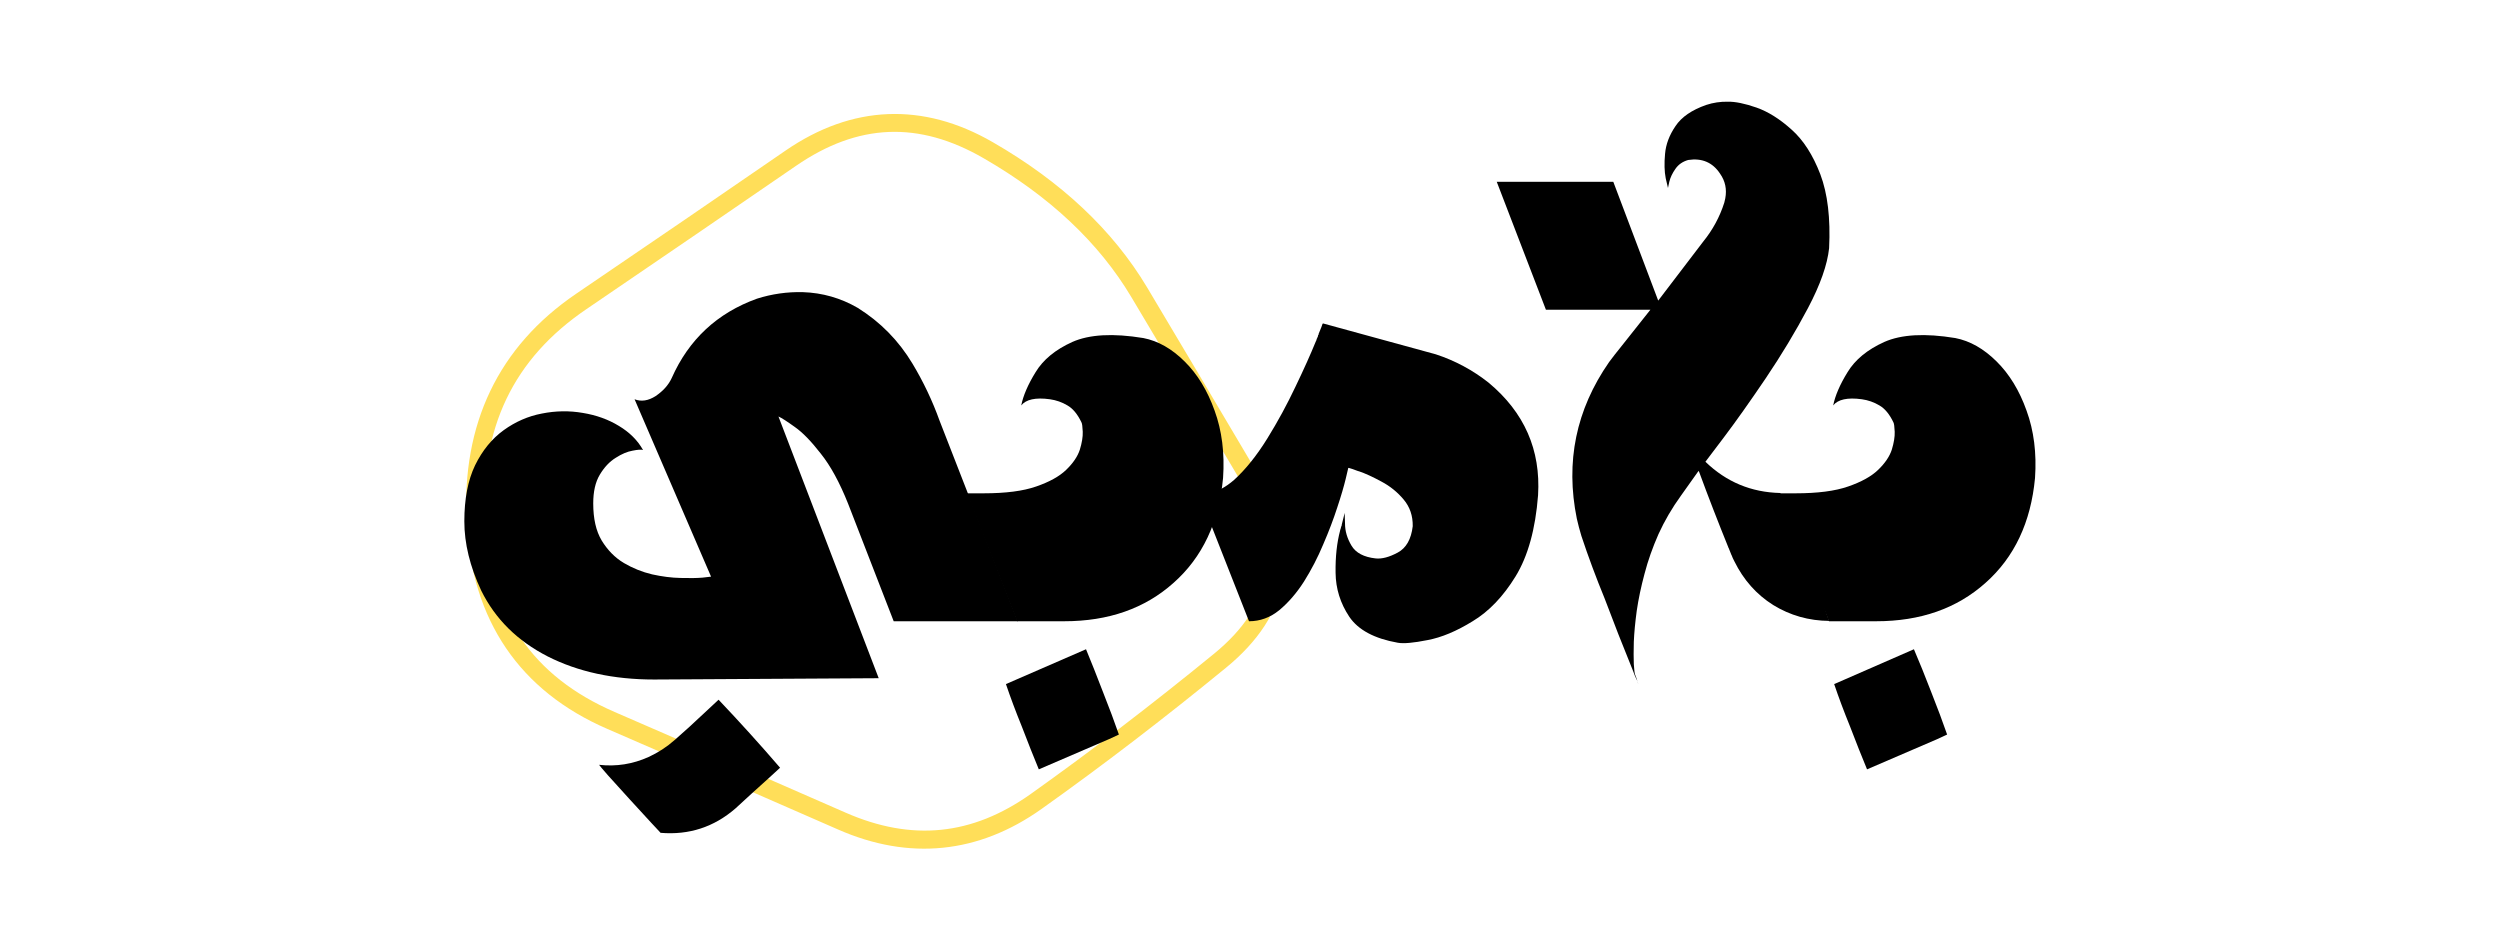 <svg version="1.0" preserveAspectRatio="xMidYMid meet" height="60" viewBox="0 0 120 45" zoomAndPan="magnify" width="160" xmlns:xlink="http://www.w3.org/1999/xlink" xmlns="http://www.w3.org/2000/svg"><defs><g></g><clipPath id="3ca8eb6402"><path clip-rule="nonzero" d="M 22 5 L 62 5 L 62 41 L 22 41 Z M 22 5"></path></clipPath><clipPath id="e47475b755"><path clip-rule="nonzero" d="M 59.996 3.594 L 62.684 39.641 L 23.285 42.578 L 20.594 6.531 Z M 59.996 3.594"></path></clipPath><clipPath id="9b3b069590"><path clip-rule="nonzero" d="M 59.996 3.594 L 62.684 39.641 L 23.285 42.578 L 20.594 6.531 Z M 59.996 3.594"></path></clipPath></defs><g clip-path="url(#3ca8eb6402)"><g clip-path="url(#e47475b755)"><g clip-path="url(#9b3b069590)"><path fill-rule="nonzero" fill-opacity="1" d="M 61.672 26.605 C 61.621 25.395 61.195 24.129 60.426 22.832 C 58.449 19.488 56.66 16.477 55.062 13.797 C 53.418 11.047 50.941 8.719 47.652 6.824 C 44.305 4.891 40.898 5.031 37.703 7.23 C 34.621 9.352 31.27 11.645 27.652 14.102 C 23.926 16.637 22.148 20.355 22.398 25.066 C 22.648 29.785 24.945 33.164 29.152 34.988 C 33.234 36.758 36.926 38.367 40.227 39.816 C 43.641 41.316 46.969 40.98 49.996 38.828 C 52.93 36.742 55.879 34.484 58.848 32.051 C 60.387 30.793 61.328 29.367 61.598 27.801 C 61.664 27.41 61.688 27.012 61.672 26.605 Z M 60.785 26.641 C 60.801 26.984 60.777 27.32 60.723 27.652 C 60.496 28.969 59.711 30.199 58.289 31.367 C 55.332 33.785 52.398 36.031 49.484 38.105 C 46.664 40.109 43.766 40.402 40.582 39.004 C 37.281 37.555 33.586 35.945 29.504 34.176 C 25.547 32.461 23.52 29.48 23.281 25.02 C 23.043 20.547 24.641 17.219 28.152 14.836 C 31.77 12.375 35.121 10.082 38.207 7.961 C 41.184 5.914 44.094 5.793 47.211 7.594 C 50.391 9.43 52.746 11.648 54.301 14.254 C 55.898 16.93 57.688 19.941 59.664 23.281 C 60.379 24.488 60.742 25.602 60.785 26.641 Z M 60.785 26.641" fill="#ffde59"></path></g></g></g><g fill-opacity="1" fill="#000000"><g transform="translate(21.897, 29.82)"><g><path d="M 12.594 3.766 C 13.602 4.828 14.586 5.914 15.547 7.031 L 14.984 7.547 C 14.453 8.023 13.926 8.504 13.406 8.984 C 12.375 9.879 11.176 10.27 9.812 10.156 C 9.738 10.082 9.672 10.008 9.609 9.938 L 9.375 9.688 C 9.02 9.301 8.672 8.922 8.328 8.547 C 7.973 8.16 7.625 7.773 7.281 7.391 C 7.176 7.273 7.078 7.16 6.984 7.047 C 6.941 6.992 6.898 6.941 6.859 6.891 C 7.68 6.984 8.473 6.859 9.234 6.516 C 9.691 6.305 10.109 6.035 10.484 5.703 L 11.219 5.047 Z M 18.812 -5.641 C 18.406 -6.66 17.969 -7.461 17.5 -8.047 C 17.039 -8.641 16.625 -9.066 16.25 -9.328 C 15.875 -9.598 15.613 -9.766 15.469 -9.828 L 20.281 2.734 L 9.5 2.797 C 7.551 2.797 5.848 2.426 4.391 1.688 C 2.941 0.945 1.879 -0.102 1.203 -1.469 C 0.66 -2.625 0.391 -3.734 0.391 -4.797 C 0.391 -5.867 0.562 -6.766 0.906 -7.484 C 1.258 -8.203 1.719 -8.766 2.281 -9.172 C 2.844 -9.578 3.453 -9.844 4.109 -9.969 C 4.773 -10.102 5.43 -10.113 6.078 -10 C 6.723 -9.895 7.301 -9.688 7.812 -9.375 C 8.32 -9.07 8.707 -8.688 8.969 -8.219 C 8.883 -8.25 8.719 -8.238 8.469 -8.188 C 8.219 -8.145 7.945 -8.031 7.656 -7.844 C 7.363 -7.664 7.109 -7.395 6.891 -7.031 C 6.68 -6.676 6.578 -6.219 6.578 -5.656 C 6.578 -4.926 6.711 -4.332 6.984 -3.875 C 7.266 -3.414 7.617 -3.055 8.047 -2.797 C 8.473 -2.547 8.926 -2.363 9.406 -2.25 C 9.883 -2.145 10.336 -2.086 10.766 -2.078 C 11.203 -2.066 11.555 -2.07 11.828 -2.094 C 12.098 -2.125 12.234 -2.141 12.234 -2.141 L 8.562 -10.656 C 8.883 -10.531 9.223 -10.582 9.578 -10.812 C 9.93 -11.051 10.188 -11.336 10.344 -11.672 C 11.164 -13.523 12.531 -14.797 14.438 -15.484 C 15.156 -15.711 15.891 -15.816 16.641 -15.797 C 17.578 -15.766 18.453 -15.516 19.266 -15.047 C 20.359 -14.367 21.238 -13.473 21.906 -12.359 C 22.426 -11.492 22.859 -10.582 23.203 -9.625 L 26.953 0 L 21 0 Z M 18.812 -5.641"></path></g></g></g><g fill-opacity="1" fill="#000000"><g transform="translate(47.613, 29.82)"><g><path d="M 4.516 1.344 C 4.766 1.945 5.035 2.629 5.328 3.391 C 5.629 4.148 5.883 4.832 6.094 5.438 L 5.625 5.656 L 2.25 7.109 C 2 6.504 1.727 5.82 1.438 5.062 C 1.133 4.312 0.879 3.629 0.672 3.016 L 1.141 2.812 Z M 7.266 -13.594 C 7.973 -13.457 8.633 -13.082 9.25 -12.469 C 9.863 -11.863 10.344 -11.078 10.688 -10.109 C 11.039 -9.148 11.176 -8.07 11.094 -6.875 C 10.895 -4.75 10.102 -3.07 8.719 -1.844 C 7.344 -0.613 5.594 0 3.469 0 L 1.203 0 L -1.203 -6.141 L -0.391 -6.141 C 0.66 -6.141 1.5 -6.25 2.125 -6.469 C 2.758 -6.688 3.238 -6.953 3.562 -7.266 C 3.895 -7.586 4.113 -7.91 4.219 -8.234 C 4.32 -8.566 4.367 -8.852 4.359 -9.094 C 4.348 -9.344 4.328 -9.492 4.297 -9.547 C 4.109 -9.941 3.883 -10.211 3.625 -10.359 C 3.363 -10.516 3.082 -10.613 2.781 -10.656 C 2.094 -10.75 1.633 -10.648 1.406 -10.359 C 1.5 -10.828 1.727 -11.359 2.094 -11.953 C 2.457 -12.555 3.047 -13.039 3.859 -13.406 C 4.68 -13.77 5.816 -13.832 7.266 -13.594 Z M 7.266 -13.594"></path></g></g></g><g fill-opacity="1" fill="#000000"><g transform="translate(58.733, 29.82)"><g><path d="M -0.672 -6.156 C -0.285 -6.227 0.102 -6.438 0.5 -6.781 C 1.051 -7.281 1.582 -7.941 2.094 -8.766 C 2.602 -9.586 3.055 -10.422 3.453 -11.266 C 3.859 -12.109 4.18 -12.828 4.422 -13.422 L 4.453 -13.484 C 4.453 -13.492 4.453 -13.5 4.453 -13.5 C 4.453 -13.508 4.457 -13.52 4.469 -13.531 C 4.469 -13.551 4.473 -13.566 4.484 -13.578 C 4.484 -13.586 4.488 -13.594 4.5 -13.594 L 4.5 -13.625 C 4.52 -13.645 4.531 -13.672 4.531 -13.703 L 4.531 -13.719 C 4.531 -13.727 4.535 -13.734 4.547 -13.734 L 4.547 -13.75 C 4.555 -13.75 4.562 -13.754 4.562 -13.766 L 4.562 -13.797 C 4.676 -14.066 4.738 -14.227 4.75 -14.281 L 4.766 -14.281 L 4.766 -14.297 L 10.188 -12.812 C 11.113 -12.508 11.957 -12.055 12.719 -11.453 C 14.438 -10.023 15.227 -8.223 15.094 -6.047 C 14.969 -4.422 14.609 -3.125 14.016 -2.156 C 13.422 -1.188 12.734 -0.469 11.953 0 C 11.18 0.477 10.457 0.781 9.781 0.906 C 9.113 1.039 8.641 1.082 8.359 1.031 C 7.234 0.832 6.457 0.414 6.031 -0.219 C 5.602 -0.863 5.383 -1.566 5.375 -2.328 C 5.363 -3.098 5.438 -3.773 5.594 -4.359 L 5.594 -4.391 L 5.609 -4.406 C 5.617 -4.445 5.629 -4.488 5.641 -4.531 L 5.672 -4.609 L 5.672 -4.641 C 5.754 -4.953 5.801 -5.141 5.812 -5.203 L 5.812 -5.188 C 5.812 -5.133 5.816 -4.969 5.828 -4.688 C 5.828 -4.332 5.93 -3.977 6.141 -3.625 C 6.348 -3.281 6.734 -3.078 7.297 -3.016 C 7.598 -2.984 7.953 -3.078 8.359 -3.297 C 8.766 -3.516 9.004 -3.938 9.078 -4.562 C 9.086 -5.062 8.941 -5.488 8.641 -5.844 C 8.348 -6.195 7.992 -6.484 7.578 -6.703 C 7.16 -6.93 6.797 -7.098 6.484 -7.203 L 6.469 -7.203 C 6.219 -7.297 6.066 -7.348 6.016 -7.359 L 5.984 -7.359 L 5.859 -6.828 C 5.773 -6.473 5.641 -6.016 5.453 -5.453 C 5.273 -4.898 5.051 -4.312 4.781 -3.688 C 4.52 -3.062 4.211 -2.469 3.859 -1.906 C 3.504 -1.352 3.109 -0.895 2.672 -0.531 C 2.234 -0.176 1.75 0 1.219 0 L -1.203 -6.156 Z M -0.672 -6.156"></path></g></g></g><g fill-opacity="1" fill="#000000"><g transform="translate(74.235, 29.82)"><g><path d="M 13.266 -0.922 C 13.254 -0.941 13.254 -0.926 13.266 -0.875 C 13.285 -0.82 13.312 -0.75 13.344 -0.656 C 13.375 -0.562 13.406 -0.461 13.438 -0.359 C 13.477 -0.266 13.508 -0.18 13.531 -0.109 C 13.562 -0.047 13.578 -0.016 13.578 -0.016 C 12.586 -0.023 11.688 -0.281 10.875 -0.781 C 10.07 -1.289 9.453 -1.988 9.016 -2.875 C 8.961 -2.977 8.914 -3.082 8.875 -3.188 C 8.883 -3.156 8.879 -3.164 8.859 -3.219 C 8.836 -3.27 8.797 -3.375 8.734 -3.531 C 8.723 -3.531 8.719 -3.539 8.719 -3.562 C 8.238 -4.75 7.773 -5.945 7.328 -7.156 C 7.316 -7.176 7.305 -7.195 7.297 -7.219 L 6.453 -6.031 C 6.023 -5.438 5.664 -4.82 5.375 -4.188 C 5.094 -3.551 4.867 -2.914 4.703 -2.281 C 4.535 -1.656 4.41 -1.062 4.328 -0.5 C 4.254 0.051 4.207 0.547 4.188 0.984 C 4.176 1.43 4.176 1.789 4.188 2.062 C 4.207 2.344 4.227 2.508 4.25 2.562 C 4.301 2.688 4.344 2.805 4.375 2.922 C 4.395 2.973 4.398 2.992 4.391 2.984 C 4.391 2.984 4.379 2.945 4.359 2.875 C 4.273 2.707 4.203 2.535 4.141 2.359 C 3.672 1.211 3.219 0.055 2.781 -1.109 C 2.375 -2.098 2.004 -3.094 1.672 -4.094 C 1.586 -4.375 1.516 -4.648 1.453 -4.922 C 0.898 -7.648 1.414 -10.156 3 -12.438 C 3.176 -12.676 3.359 -12.91 3.547 -13.141 L 4.984 -14.953 L -0.031 -14.953 L -2.391 -21.094 L 3.203 -21.094 L 5.359 -15.391 C 6.078 -16.328 6.797 -17.27 7.516 -18.219 C 7.973 -18.781 8.312 -19.406 8.531 -20.094 C 8.551 -20.164 8.566 -20.234 8.578 -20.297 C 8.66 -20.734 8.578 -21.129 8.328 -21.484 C 7.973 -22.023 7.461 -22.242 6.797 -22.141 C 6.535 -22.066 6.332 -21.926 6.188 -21.719 C 6.039 -21.508 5.941 -21.301 5.891 -21.094 C 5.848 -20.895 5.828 -20.797 5.828 -20.797 C 5.828 -20.797 5.789 -20.953 5.719 -21.266 C 5.656 -21.586 5.645 -21.977 5.688 -22.438 C 5.727 -22.895 5.895 -23.336 6.188 -23.766 C 6.477 -24.203 6.969 -24.539 7.656 -24.781 C 8 -24.895 8.348 -24.945 8.703 -24.938 C 9.055 -24.945 9.516 -24.852 10.078 -24.656 C 10.641 -24.457 11.203 -24.102 11.766 -23.594 C 12.328 -23.094 12.785 -22.379 13.141 -21.453 C 13.492 -20.523 13.633 -19.344 13.562 -17.906 C 13.477 -17.113 13.141 -16.156 12.547 -15.031 C 11.953 -13.906 11.273 -12.781 10.516 -11.656 C 9.754 -10.531 9.082 -9.582 8.5 -8.812 C 7.914 -8.039 7.625 -7.656 7.625 -7.656 C 8.625 -6.688 9.82 -6.188 11.219 -6.156 C 11.281 -6.02 11.336 -5.883 11.391 -5.75 C 11.461 -5.582 11.531 -5.422 11.594 -5.266 C 11.875 -4.535 12.156 -3.812 12.438 -3.094 C 12.707 -2.375 12.984 -1.648 13.266 -0.922 Z M 13.266 -0.922"></path></g></g></g><g fill-opacity="1" fill="#000000"><g transform="translate(86.587, 29.82)"><g><path d="M 5.281 1.344 C 5.539 1.945 5.816 2.629 6.109 3.391 C 6.41 4.148 6.664 4.832 6.875 5.438 L 6.406 5.656 L 3.031 7.109 C 2.781 6.504 2.508 5.82 2.219 5.062 C 1.914 4.312 1.66 3.629 1.453 3.016 L 1.922 2.812 Z M 7.266 -13.594 C 7.973 -13.457 8.633 -13.082 9.25 -12.469 C 9.863 -11.863 10.344 -11.078 10.688 -10.109 C 11.039 -9.148 11.176 -8.07 11.094 -6.875 C 10.895 -4.75 10.102 -3.07 8.719 -1.844 C 7.344 -0.613 5.594 0 3.469 0 L 1.203 0 L -1.203 -6.141 L -0.391 -6.141 C 0.66 -6.141 1.5 -6.25 2.125 -6.469 C 2.758 -6.688 3.238 -6.953 3.562 -7.266 C 3.895 -7.586 4.113 -7.91 4.219 -8.234 C 4.32 -8.566 4.367 -8.852 4.359 -9.094 C 4.348 -9.344 4.328 -9.492 4.297 -9.547 C 4.109 -9.941 3.883 -10.211 3.625 -10.359 C 3.363 -10.516 3.082 -10.613 2.781 -10.656 C 2.094 -10.75 1.633 -10.648 1.406 -10.359 C 1.5 -10.828 1.727 -11.359 2.094 -11.953 C 2.457 -12.555 3.047 -13.039 3.859 -13.406 C 4.68 -13.77 5.816 -13.832 7.266 -13.594 Z M 7.266 -13.594"></path></g></g></g></svg>